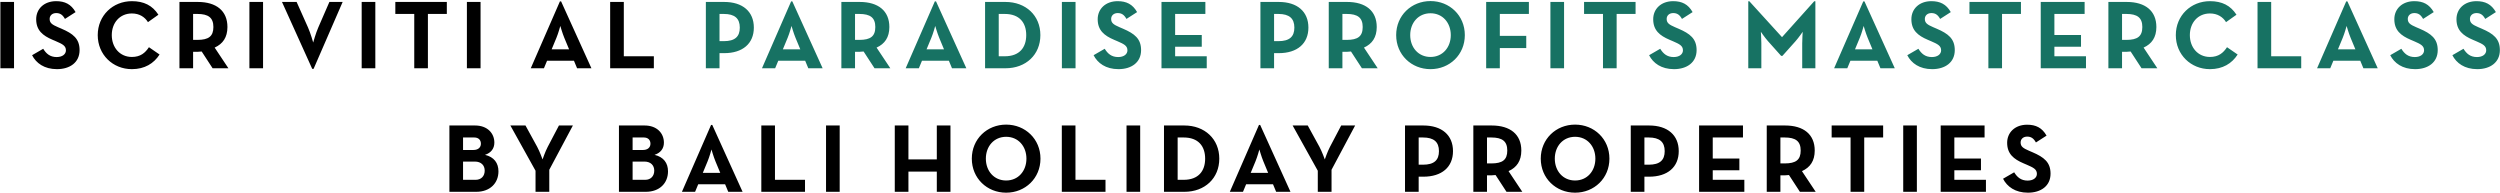 <svg width="1538" height="119" viewBox="0 0 1538 119" fill="none" xmlns="http://www.w3.org/2000/svg">
<path d="M0.233 42V1.2H8.633V42H0.233ZM35.039 42.54C27.239 42.54 22.2 38.82 19.739 33.96L26.579 30C28.38 32.94 30.72 35.1 34.859 35.1C38.34 35.1 40.559 33.36 40.559 30.96C40.559 28.08 38.279 27.06 34.44 25.38L32.34 24.48C26.279 21.9 22.259 18.66 22.259 11.82C22.259 5.52 27.059 0.72 34.559 0.72C39.9 0.72 43.739 2.58 46.499 7.44L39.959 11.64C38.52 9.06 36.959 8.04 34.559 8.04C32.099 8.04 30.54 9.6 30.54 11.64C30.54 14.16 32.099 15.18 35.7 16.74L37.8 17.64C44.94 20.7 48.959 23.82 48.959 30.84C48.959 38.4 43.02 42.54 35.039 42.54ZM81.126 42.54C69.426 42.54 60.126 33.66 60.126 21.6C60.126 9.54 69.426 0.72 81.126 0.72C88.506 0.72 93.786 3.36 97.446 9.06L91.026 13.62C89.106 10.5 85.806 8.28 81.126 8.28C73.746 8.28 68.766 13.98 68.766 21.6C68.766 29.22 73.746 35.04 81.126 35.04C86.406 35.04 89.346 32.52 91.626 29.04L98.166 33.54C94.626 39.06 88.986 42.54 81.126 42.54ZM132.057 29.28L140.517 42H130.797L124.077 31.68C123.297 31.8 122.457 31.86 121.677 31.86H118.797V42H110.397V1.2H121.677C133.077 1.2 139.917 6.66 139.917 16.62C139.917 22.98 137.097 27 132.057 29.28ZM118.797 24.54H121.437C128.277 24.54 131.277 22.38 131.277 16.62C131.277 10.86 128.157 8.58 121.437 8.58H118.797V24.54ZM153.432 42V1.2H161.832V42H153.432ZM192.079 42.36L173.479 1.2H182.479L189.499 16.92C191.059 20.4 192.679 26.16 192.679 26.16C192.679 26.16 194.239 20.46 195.799 16.92L202.639 1.2H210.799L192.919 42.36H192.079ZM222.503 42V1.2H230.903V42H222.503ZM254.849 42V8.58H243.209V1.2H274.889V8.58H263.249V42H254.849ZM287.237 42V1.2H295.637V42H287.237ZM326.526 42L344.466 0.84H345.186L363.846 42H355.026L353.106 37.38H336.546L334.626 42H326.526ZM339.366 30.36H350.106L347.166 23.28C345.966 20.4 344.706 15.96 344.706 15.96C344.706 15.96 343.506 20.4 342.306 23.28L339.366 30.36ZM375.369 42V1.2H383.769V34.62H402.249V42H375.369ZM276.469 118V77.2H292.249C299.869 77.2 304.129 82 304.129 87.76C304.129 91.54 301.909 94.12 298.369 95.26C303.949 96.58 306.649 100.3 306.649 105.4C306.649 112.66 301.489 118 292.969 118H276.469ZM284.869 92.26H291.349C294.049 92.26 295.849 90.76 295.849 88.42C295.849 86.08 294.349 84.58 291.769 84.58H284.869V92.26ZM284.869 110.62H292.609C296.029 110.62 298.189 108.34 298.189 104.98C298.189 101.68 295.969 99.4 292.129 99.4H284.869V110.62ZM329.461 118V105.04L313.981 77.2H323.281L330.481 90.34C332.041 93.22 333.781 98.08 333.781 98.08C333.781 98.08 335.401 93.28 336.961 90.34L343.861 77.2H352.441L337.921 104.44V118H329.461ZM380.778 118V77.2H396.558C404.178 77.2 408.438 82 408.438 87.76C408.438 91.54 406.218 94.12 402.678 95.26C408.258 96.58 410.958 100.3 410.958 105.4C410.958 112.66 405.798 118 397.278 118H380.778ZM389.178 92.26H395.658C398.358 92.26 400.158 90.76 400.158 88.42C400.158 86.08 398.658 84.58 396.078 84.58H389.178V92.26ZM389.178 110.62H396.918C400.338 110.62 402.498 108.34 402.498 104.98C402.498 101.68 400.278 99.4 396.438 99.4H389.178V110.62ZM419.52 118L437.46 76.84H438.18L456.84 118H448.02L446.1 113.38H429.54L427.62 118H419.52ZM432.36 106.36H443.1L440.16 99.28C438.96 96.4 437.7 91.96 437.7 91.96C437.7 91.96 436.5 96.4 435.3 99.28L432.36 106.36ZM468.364 118V77.2H476.764V110.62H495.244V118H468.364ZM508.176 118V77.2H516.576V118H508.176ZM550.465 118V77.2H558.865V98.08H576.325V77.2H584.725V118H576.325V105.58H558.865V118H550.465ZM618.979 118.54C607.219 118.54 597.859 109.66 597.859 97.6C597.859 85.54 607.219 76.66 618.979 76.66C630.739 76.66 640.099 85.54 640.099 97.6C640.099 109.66 630.739 118.54 618.979 118.54ZM618.979 111.04C626.419 111.04 631.459 105.22 631.459 97.6C631.459 89.98 626.419 84.16 618.979 84.16C611.539 84.16 606.499 89.98 606.499 97.6C606.499 105.22 611.539 111.04 618.979 111.04ZM653.227 118V77.2H661.627V110.62H680.107V118H653.227ZM693.04 118V77.2H701.44V118H693.04ZM716.086 118V77.2H728.626C741.166 77.2 750.106 85.54 750.106 97.6C750.106 109.66 741.226 118 728.626 118H716.086ZM724.486 110.62H728.206C737.266 110.62 741.406 105.22 741.406 97.6C741.406 89.98 737.266 84.58 728.206 84.58H724.486V110.62ZM756.586 118L774.526 76.84H775.246L793.906 118H785.086L783.166 113.38H766.606L764.686 118H756.586ZM769.426 106.36H780.166L777.226 99.28C776.026 96.4 774.766 91.96 774.766 91.96C774.766 91.96 773.566 96.4 772.366 99.28L769.426 106.36ZM810.703 118V105.04L795.223 77.2H804.523L811.723 90.34C813.283 93.22 815.023 98.08 815.023 98.08C815.023 98.08 816.643 93.28 818.203 90.34L825.103 77.2H833.683L819.163 104.44V118H810.703ZM864.364 118V77.2H875.644C887.044 77.2 893.884 83.14 893.884 92.98C893.884 102.82 886.984 108.7 875.644 108.7H872.764V118H864.364ZM872.764 101.32H875.404C882.244 101.32 885.244 98.56 885.244 92.98C885.244 87.34 882.124 84.58 875.404 84.58H872.764V101.32ZM928.059 105.28L936.519 118H926.799L920.079 107.68C919.299 107.8 918.459 107.86 917.679 107.86H914.799V118H906.399V77.2H917.679C929.079 77.2 935.919 82.66 935.919 92.62C935.919 98.98 933.099 103 928.059 105.28ZM914.799 100.54H917.439C924.279 100.54 927.279 98.38 927.279 92.62C927.279 86.86 924.159 84.58 917.439 84.58H914.799V100.54ZM968.994 118.54C957.234 118.54 947.874 109.66 947.874 97.6C947.874 85.54 957.234 76.66 968.994 76.66C980.754 76.66 990.114 85.54 990.114 97.6C990.114 109.66 980.754 118.54 968.994 118.54ZM968.994 111.04C976.434 111.04 981.474 105.22 981.474 97.6C981.474 89.98 976.434 84.16 968.994 84.16C961.554 84.16 956.514 89.98 956.514 97.6C956.514 105.22 961.554 111.04 968.994 111.04ZM1003.24 118V77.2H1014.52C1025.92 77.2 1032.76 83.14 1032.76 92.98C1032.76 102.82 1025.86 108.7 1014.52 108.7H1011.64V118H1003.24ZM1011.64 101.32H1014.28C1021.12 101.32 1024.12 98.56 1024.12 92.98C1024.12 87.34 1021 84.58 1014.28 84.58H1011.64V101.32ZM1045.28 118V77.2H1072.28V84.58H1053.68V97.54H1070.06V104.74H1053.68V110.62H1073.12V118H1045.28ZM1108.56 105.28L1117.02 118H1107.3L1100.58 107.68C1099.8 107.8 1098.96 107.86 1098.18 107.86H1095.3V118H1086.9V77.2H1098.18C1109.58 77.2 1116.42 82.66 1116.42 92.62C1116.42 98.98 1113.6 103 1108.56 105.28ZM1095.3 100.54H1097.94C1104.78 100.54 1107.78 98.38 1107.78 92.62C1107.78 86.86 1104.66 84.58 1097.94 84.58H1095.3V100.54ZM1138.47 118V84.58H1126.83V77.2H1158.51V84.58H1146.87V118H1138.47ZM1170.86 118V77.2H1179.26V118H1170.86ZM1193.91 118V77.2H1220.91V84.58H1202.31V97.54H1218.69V104.74H1202.31V110.62H1221.75V118H1193.91ZM1247.58 118.54C1239.78 118.54 1234.74 114.82 1232.28 109.96L1239.12 106C1240.92 108.94 1243.26 111.1 1247.4 111.1C1250.88 111.1 1253.1 109.36 1253.1 106.96C1253.1 104.08 1250.82 103.06 1246.98 101.38L1244.88 100.48C1238.82 97.9 1234.8 94.66 1234.8 87.82C1234.8 81.52 1239.6 76.72 1247.1 76.72C1252.44 76.72 1256.28 78.58 1259.04 83.44L1252.5 87.64C1251.06 85.06 1249.5 84.04 1247.1 84.04C1244.64 84.04 1243.08 85.6 1243.08 87.64C1243.08 90.16 1244.64 91.18 1248.24 92.74L1250.34 93.64C1257.48 96.7 1261.5 99.82 1261.5 106.84C1261.5 114.4 1255.56 118.54 1247.58 118.54Z" fill="black"/>
<path d="M434.244 42V1.2H445.524C456.924 1.2 463.764 7.14 463.764 16.98C463.764 26.82 456.864 32.7 445.524 32.7H442.644V42H434.244ZM442.644 25.32H445.284C452.124 25.32 455.124 22.56 455.124 16.98C455.124 11.34 452.004 8.58 445.284 8.58H442.644V25.32ZM468.768 42L486.708 0.84H487.428L506.088 42H497.268L495.348 37.38H478.788L476.868 42H468.768ZM481.608 30.36H492.348L489.408 23.28C488.208 20.4 486.948 15.96 486.948 15.96C486.948 15.96 485.748 20.4 484.548 23.28L481.608 30.36ZM539.272 29.28L547.732 42H538.012L531.292 31.68C530.512 31.8 529.672 31.86 528.892 31.86H526.012V42H517.612V1.2H528.892C540.292 1.2 547.132 6.66 547.132 16.62C547.132 22.98 544.312 27 539.272 29.28ZM526.012 24.54H528.652C535.492 24.54 538.492 22.38 538.492 16.62C538.492 10.86 535.372 8.58 528.652 8.58H526.012V24.54ZM557.174 42L575.114 0.84H575.834L594.494 42H585.674L583.754 37.38H567.194L565.274 42H557.174ZM570.014 30.36H580.754L577.814 23.28C576.614 20.4 575.354 15.96 575.354 15.96C575.354 15.96 574.154 20.4 572.954 23.28L570.014 30.36ZM606.018 42V1.2H618.558C631.098 1.2 640.038 9.54 640.038 21.6C640.038 33.66 631.158 42 618.558 42H606.018ZM614.418 34.62H618.138C627.198 34.62 631.338 29.22 631.338 21.6C631.338 13.98 627.198 8.58 618.138 8.58H614.418V34.62ZM653.272 42V1.2H661.672V42H653.272ZM688.079 42.54C680.279 42.54 675.239 38.82 672.779 33.96L679.619 30C681.419 32.94 683.759 35.1 687.899 35.1C691.379 35.1 693.599 33.36 693.599 30.96C693.599 28.08 691.319 27.06 687.479 25.38L685.379 24.48C679.319 21.9 675.299 18.66 675.299 11.82C675.299 5.52 680.099 0.72 687.599 0.72C692.939 0.72 696.779 2.58 699.539 7.44L692.999 11.64C691.559 9.06 689.999 8.04 687.599 8.04C685.139 8.04 683.579 9.6 683.579 11.64C683.579 14.16 685.139 15.18 688.739 16.74L690.839 17.64C697.979 20.7 701.999 23.82 701.999 30.84C701.999 38.4 696.059 42.54 688.079 42.54ZM714.545 42V1.2H741.545V8.58H722.945V21.54H739.325V28.74H722.945V34.62H742.385V42H714.545ZM775.412 42V1.2H786.692C798.092 1.2 804.932 7.14 804.932 16.98C804.932 26.82 798.032 32.7 786.692 32.7H783.812V42H775.412ZM783.812 25.32H786.452C793.292 25.32 796.292 22.56 796.292 16.98C796.292 11.34 793.172 8.58 786.452 8.58H783.812V25.32ZM839.108 29.28L847.568 42H837.848L831.128 31.68C830.348 31.8 829.508 31.86 828.728 31.86H825.848V42H817.448V1.2H828.728C840.128 1.2 846.968 6.66 846.968 16.62C846.968 22.98 844.148 27 839.108 29.28ZM825.848 24.54H828.488C835.328 24.54 838.328 22.38 838.328 16.62C838.328 10.86 835.208 8.58 828.488 8.58H825.848V24.54ZM880.043 42.54C868.283 42.54 858.923 33.66 858.923 21.6C858.923 9.54 868.283 0.66 880.043 0.66C891.803 0.66 901.163 9.54 901.163 21.6C901.163 33.66 891.803 42.54 880.043 42.54ZM880.043 35.04C887.483 35.04 892.523 29.22 892.523 21.6C892.523 13.98 887.483 8.16 880.043 8.16C872.603 8.16 867.563 13.98 867.563 21.6C867.563 29.22 872.603 35.04 880.043 35.04ZM914.291 42V1.2H940.571V8.58H922.691V22.08H938.951V29.58H922.691V42H914.291ZM953.811 42V1.2H962.211V42H953.811ZM986.158 42V8.58H974.518V1.2H1006.2V8.58H994.558V42H986.158ZM1029.83 42.54C1022.03 42.54 1016.99 38.82 1014.53 33.96L1021.37 30C1023.17 32.94 1025.51 35.1 1029.65 35.1C1033.13 35.1 1035.35 33.36 1035.35 30.96C1035.35 28.08 1033.07 27.06 1029.23 25.38L1027.13 24.48C1021.07 21.9 1017.05 18.66 1017.05 11.82C1017.05 5.52 1021.85 0.72 1029.35 0.72C1034.69 0.72 1038.53 2.58 1041.29 7.44L1034.75 11.64C1033.31 9.06 1031.75 8.04 1029.35 8.04C1026.89 8.04 1025.33 9.6 1025.33 11.64C1025.33 14.16 1026.89 15.18 1030.49 16.74L1032.59 17.64C1039.73 20.7 1043.75 23.82 1043.75 30.84C1043.75 38.4 1037.81 42.54 1029.83 42.54ZM1075.54 42V0.78H1076.2L1096.3 22.86L1116.1 0.78H1116.82V42H1108.72V26.7C1108.72 23.94 1109.02 19.56 1109.02 19.56C1109.02 19.56 1106.56 23.16 1104.64 25.32L1096.54 34.38H1095.76L1087.66 25.32C1085.74 23.16 1083.28 19.56 1083.28 19.56C1083.28 19.56 1083.58 23.94 1083.58 26.7V42H1075.54ZM1128.35 42L1146.29 0.84H1147.01L1165.67 42H1156.85L1154.93 37.38H1138.37L1136.45 42H1128.35ZM1141.19 30.36H1151.93L1148.99 23.28C1147.79 20.4 1146.53 15.96 1146.53 15.96C1146.53 15.96 1145.33 20.4 1144.13 23.28L1141.19 30.36ZM1188.66 42.54C1180.86 42.54 1175.82 38.82 1173.36 33.96L1180.2 30C1182 32.94 1184.34 35.1 1188.48 35.1C1191.96 35.1 1194.18 33.36 1194.18 30.96C1194.18 28.08 1191.9 27.06 1188.06 25.38L1185.96 24.48C1179.9 21.9 1175.88 18.66 1175.88 11.82C1175.88 5.52 1180.68 0.72 1188.18 0.72C1193.52 0.72 1197.36 2.58 1200.12 7.44L1193.58 11.64C1192.14 9.06 1190.58 8.04 1188.18 8.04C1185.72 8.04 1184.16 9.6 1184.16 11.64C1184.16 14.16 1185.72 15.18 1189.32 16.74L1191.42 17.64C1198.56 20.7 1202.58 23.82 1202.58 30.84C1202.58 38.4 1196.64 42.54 1188.66 42.54ZM1223.25 42V8.58H1211.61V1.2H1243.29V8.58H1231.65V42H1223.25ZM1255.46 42V1.2H1282.46V8.58H1263.86V21.54H1280.24V28.74H1263.86V34.62H1283.3V42H1255.46ZM1318.74 29.28L1327.2 42H1317.48L1310.76 31.68C1309.98 31.8 1309.14 31.86 1308.36 31.86H1305.48V42H1297.08V1.2H1308.36C1319.76 1.2 1326.6 6.66 1326.6 16.62C1326.6 22.98 1323.78 27 1318.74 29.28ZM1305.48 24.54H1308.12C1314.96 24.54 1317.96 22.38 1317.96 16.62C1317.96 10.86 1314.84 8.58 1308.12 8.58H1305.48V24.54ZM1359.56 42.54C1347.86 42.54 1338.56 33.66 1338.56 21.6C1338.56 9.54 1347.86 0.72 1359.56 0.72C1366.94 0.72 1372.22 3.36 1375.88 9.06L1369.46 13.62C1367.54 10.5 1364.24 8.28 1359.56 8.28C1352.18 8.28 1347.2 13.98 1347.2 21.6C1347.2 29.22 1352.18 35.04 1359.56 35.04C1364.84 35.04 1367.78 32.52 1370.06 29.04L1376.6 33.54C1373.06 39.06 1367.42 42.54 1359.56 42.54ZM1388.83 42V1.2H1397.23V34.62H1415.71V42H1388.83ZM1425.46 42L1443.4 0.84H1444.12L1462.78 42H1453.96L1452.04 37.38H1435.48L1433.56 42H1425.46ZM1438.3 30.36H1449.04L1446.1 23.28C1444.9 20.4 1443.64 15.96 1443.64 15.96C1443.64 15.96 1442.44 20.4 1441.24 23.28L1438.3 30.36ZM1485.77 42.54C1477.97 42.54 1472.93 38.82 1470.47 33.96L1477.31 30C1479.11 32.94 1481.45 35.1 1485.59 35.1C1489.07 35.1 1491.29 33.36 1491.29 30.96C1491.29 28.08 1489.01 27.06 1485.17 25.38L1483.07 24.48C1477.01 21.9 1472.99 18.66 1472.99 11.82C1472.99 5.52 1477.79 0.72 1485.29 0.72C1490.63 0.72 1494.47 2.58 1497.23 7.44L1490.69 11.64C1489.25 9.06 1487.69 8.04 1485.29 8.04C1482.83 8.04 1481.27 9.6 1481.27 11.64C1481.27 14.16 1482.83 15.18 1486.43 16.74L1488.53 17.64C1495.67 20.7 1499.69 23.82 1499.69 30.84C1499.69 38.4 1493.75 42.54 1485.77 42.54ZM1524 42.54C1516.2 42.54 1511.16 38.82 1508.7 33.96L1515.54 30C1517.34 32.94 1519.68 35.1 1523.82 35.1C1527.3 35.1 1529.52 33.36 1529.52 30.96C1529.52 28.08 1527.24 27.06 1523.4 25.38L1521.3 24.48C1515.24 21.9 1511.22 18.66 1511.22 11.82C1511.22 5.52 1516.02 0.72 1523.52 0.72C1528.86 0.72 1532.7 2.58 1535.46 7.44L1528.92 11.64C1527.48 9.06 1525.92 8.04 1523.52 8.04C1521.06 8.04 1519.5 9.6 1519.5 11.64C1519.5 14.16 1521.06 15.18 1524.66 16.74L1526.76 17.64C1533.9 20.7 1537.92 23.82 1537.92 30.84C1537.92 38.4 1531.98 42.54 1524 42.54Z" fill="#177263"/>
</svg>
